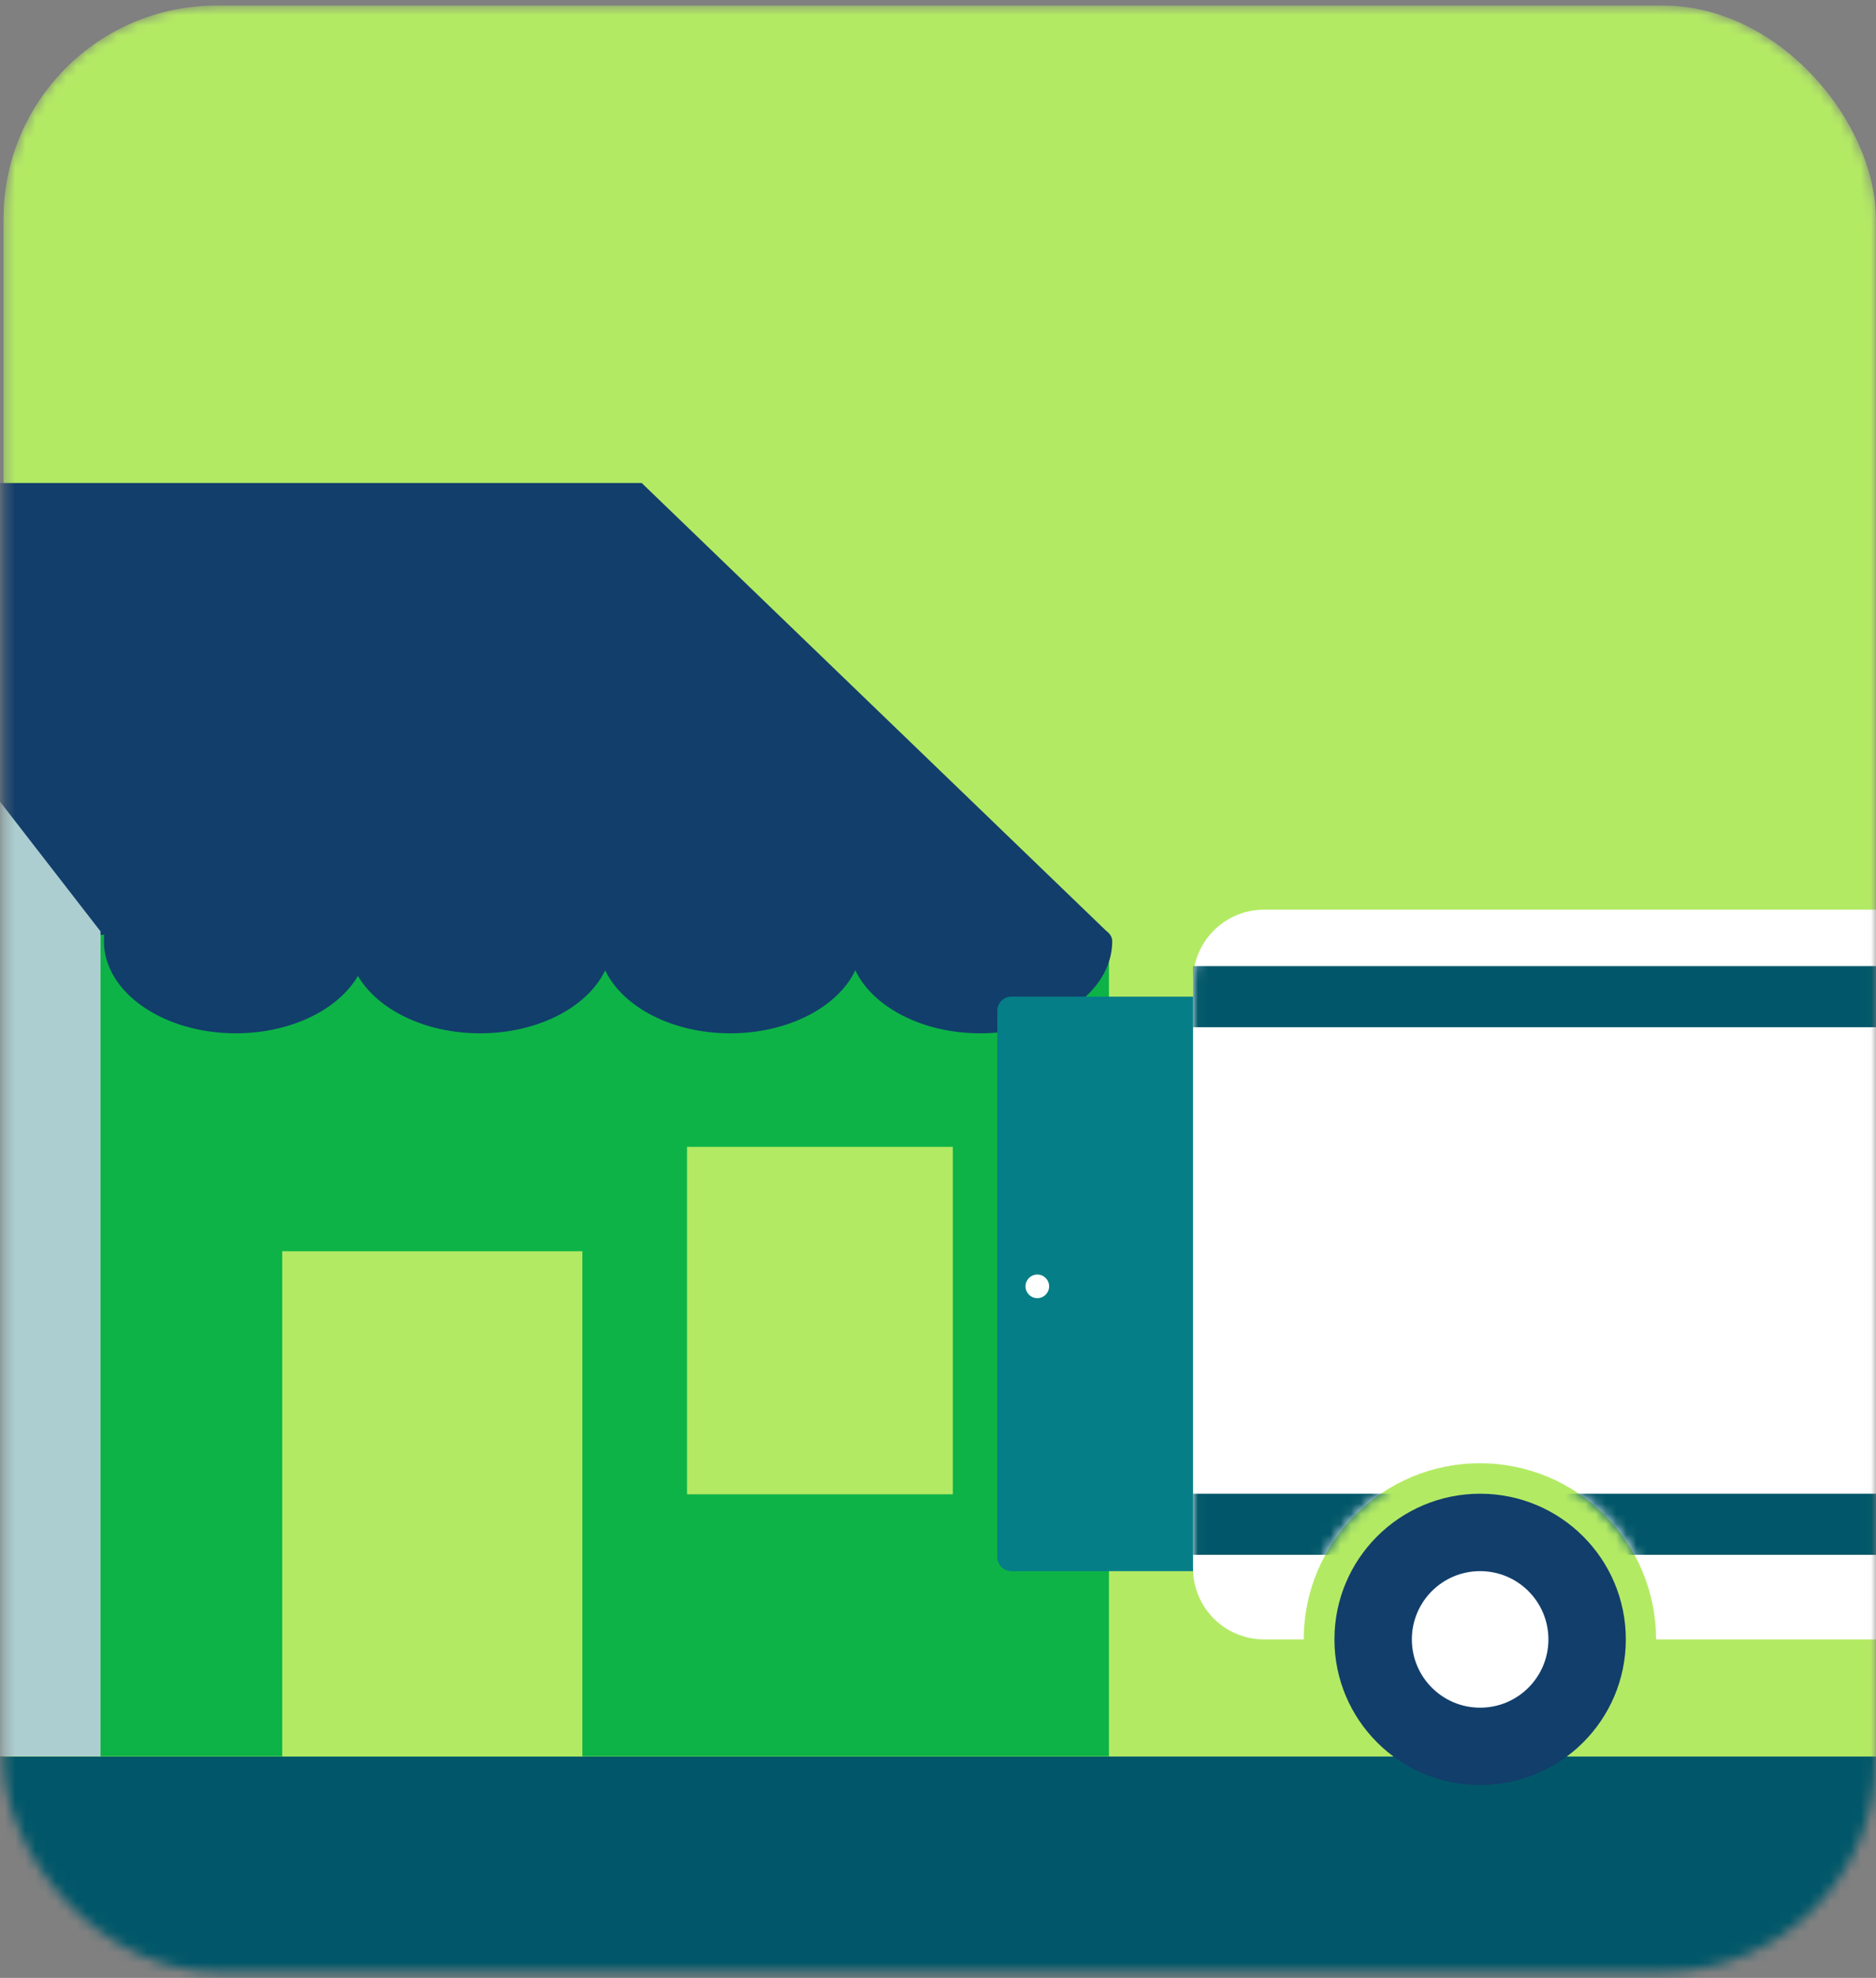 <svg width="184" height="194" viewBox="0 0 184 194" fill="none" xmlns="http://www.w3.org/2000/svg">
<rect x="0" y="0" width="184" height="194" fill="#808080" stroke="none"/>
<mask id="mask0_14_6502" style="mask-type:alpha" maskUnits="userSpaceOnUse" x="0" y="0" width="184" height="194">
<rect x="0.348" y="0.545" width="183.636" height="192.839" rx="20.894" fill="#8CC93D"/>
</mask>
<g mask="url(#mask0_14_6502)">
<rect x="0.348" y="0.545" width="183.636" height="192.839" rx="20.894" fill="#B3EA64"/>
<rect x="-2.944" y="172.287" width="190.054" height="30.131" fill="#015769"/>
<path d="M9.857 91.545H108.766V172.265H9.857V91.545Z" fill="#0DB347"/>
<rect x="27.683" y="122.726" width="29.436" height="49.558" fill="#B3EA64"/>
<rect x="67.383" y="112.49" width="26.069" height="34.076" fill="#B3EA64"/>
<path d="M108.462 91.267C108.614 91.382 108.742 91.504 108.842 91.634L108.904 91.693H108.886C109.017 91.883 109.09 92.09 109.09 92.316C109.09 97.306 103.3 101.351 96.157 101.351C90.446 101.35 85.604 98.763 83.891 95.176C82.177 98.763 77.334 101.351 71.623 101.351C65.912 101.35 61.069 98.763 59.356 95.176C57.643 98.763 52.801 101.35 47.09 101.351C41.67 101.351 37.031 99.021 35.107 95.718C33.184 99.021 28.545 101.351 23.126 101.351C15.983 101.351 10.193 97.306 10.193 92.316C10.193 92.107 10.204 91.899 10.225 91.693H-24.008V47.374H62.938L108.462 91.267Z" fill="#123E6B"/>
<path d="M-57.939 91.349L-24.041 47.593L9.857 91.349V172.264H-57.939V91.349Z" fill="#ACCED0"/>
<path d="M97.814 99.149C97.814 98.379 98.437 97.756 99.207 97.756H120.005V154.102H99.207C98.437 154.102 97.814 153.478 97.814 152.709V99.149Z" fill="#057E87"/>
<path d="M219.686 160.799H162.427C162.427 151.257 154.691 143.522 145.15 143.522C135.608 143.523 127.873 151.257 127.873 160.799H123.979C120.132 160.799 117.014 157.681 117.014 153.834V96.189C117.014 92.343 120.132 89.225 123.979 89.225H219.686V160.799Z" fill="white"/>
<circle cx="145.173" cy="160.799" r="14.29" fill="#123E6B"/>
<circle cx="145.173" cy="160.799" r="6.697" fill="white"/>
<circle cx="101.741" cy="126.17" r="1.158" fill="white"/>
<mask id="mask1_14_6502" style="mask-type:alpha" maskUnits="userSpaceOnUse" x="117" y="89" width="103" height="72">
<path d="M219.686 160.799H162.427C162.427 151.257 154.691 143.522 145.15 143.522C135.608 143.523 127.873 151.257 127.873 160.799H123.979C120.132 160.799 117.014 157.681 117.014 153.834V96.189C117.014 92.343 120.132 89.225 123.979 89.225H219.686V160.799Z" fill="white"/>
</mask>
<g mask="url(#mask1_14_6502)">
<rect x="117.014" y="146.509" width="102.672" height="5.995" fill="#015769"/>
<rect x="117.014" y="94.758" width="102.672" height="5.995" fill="#015769"/>
</g>
</g>
</svg>
